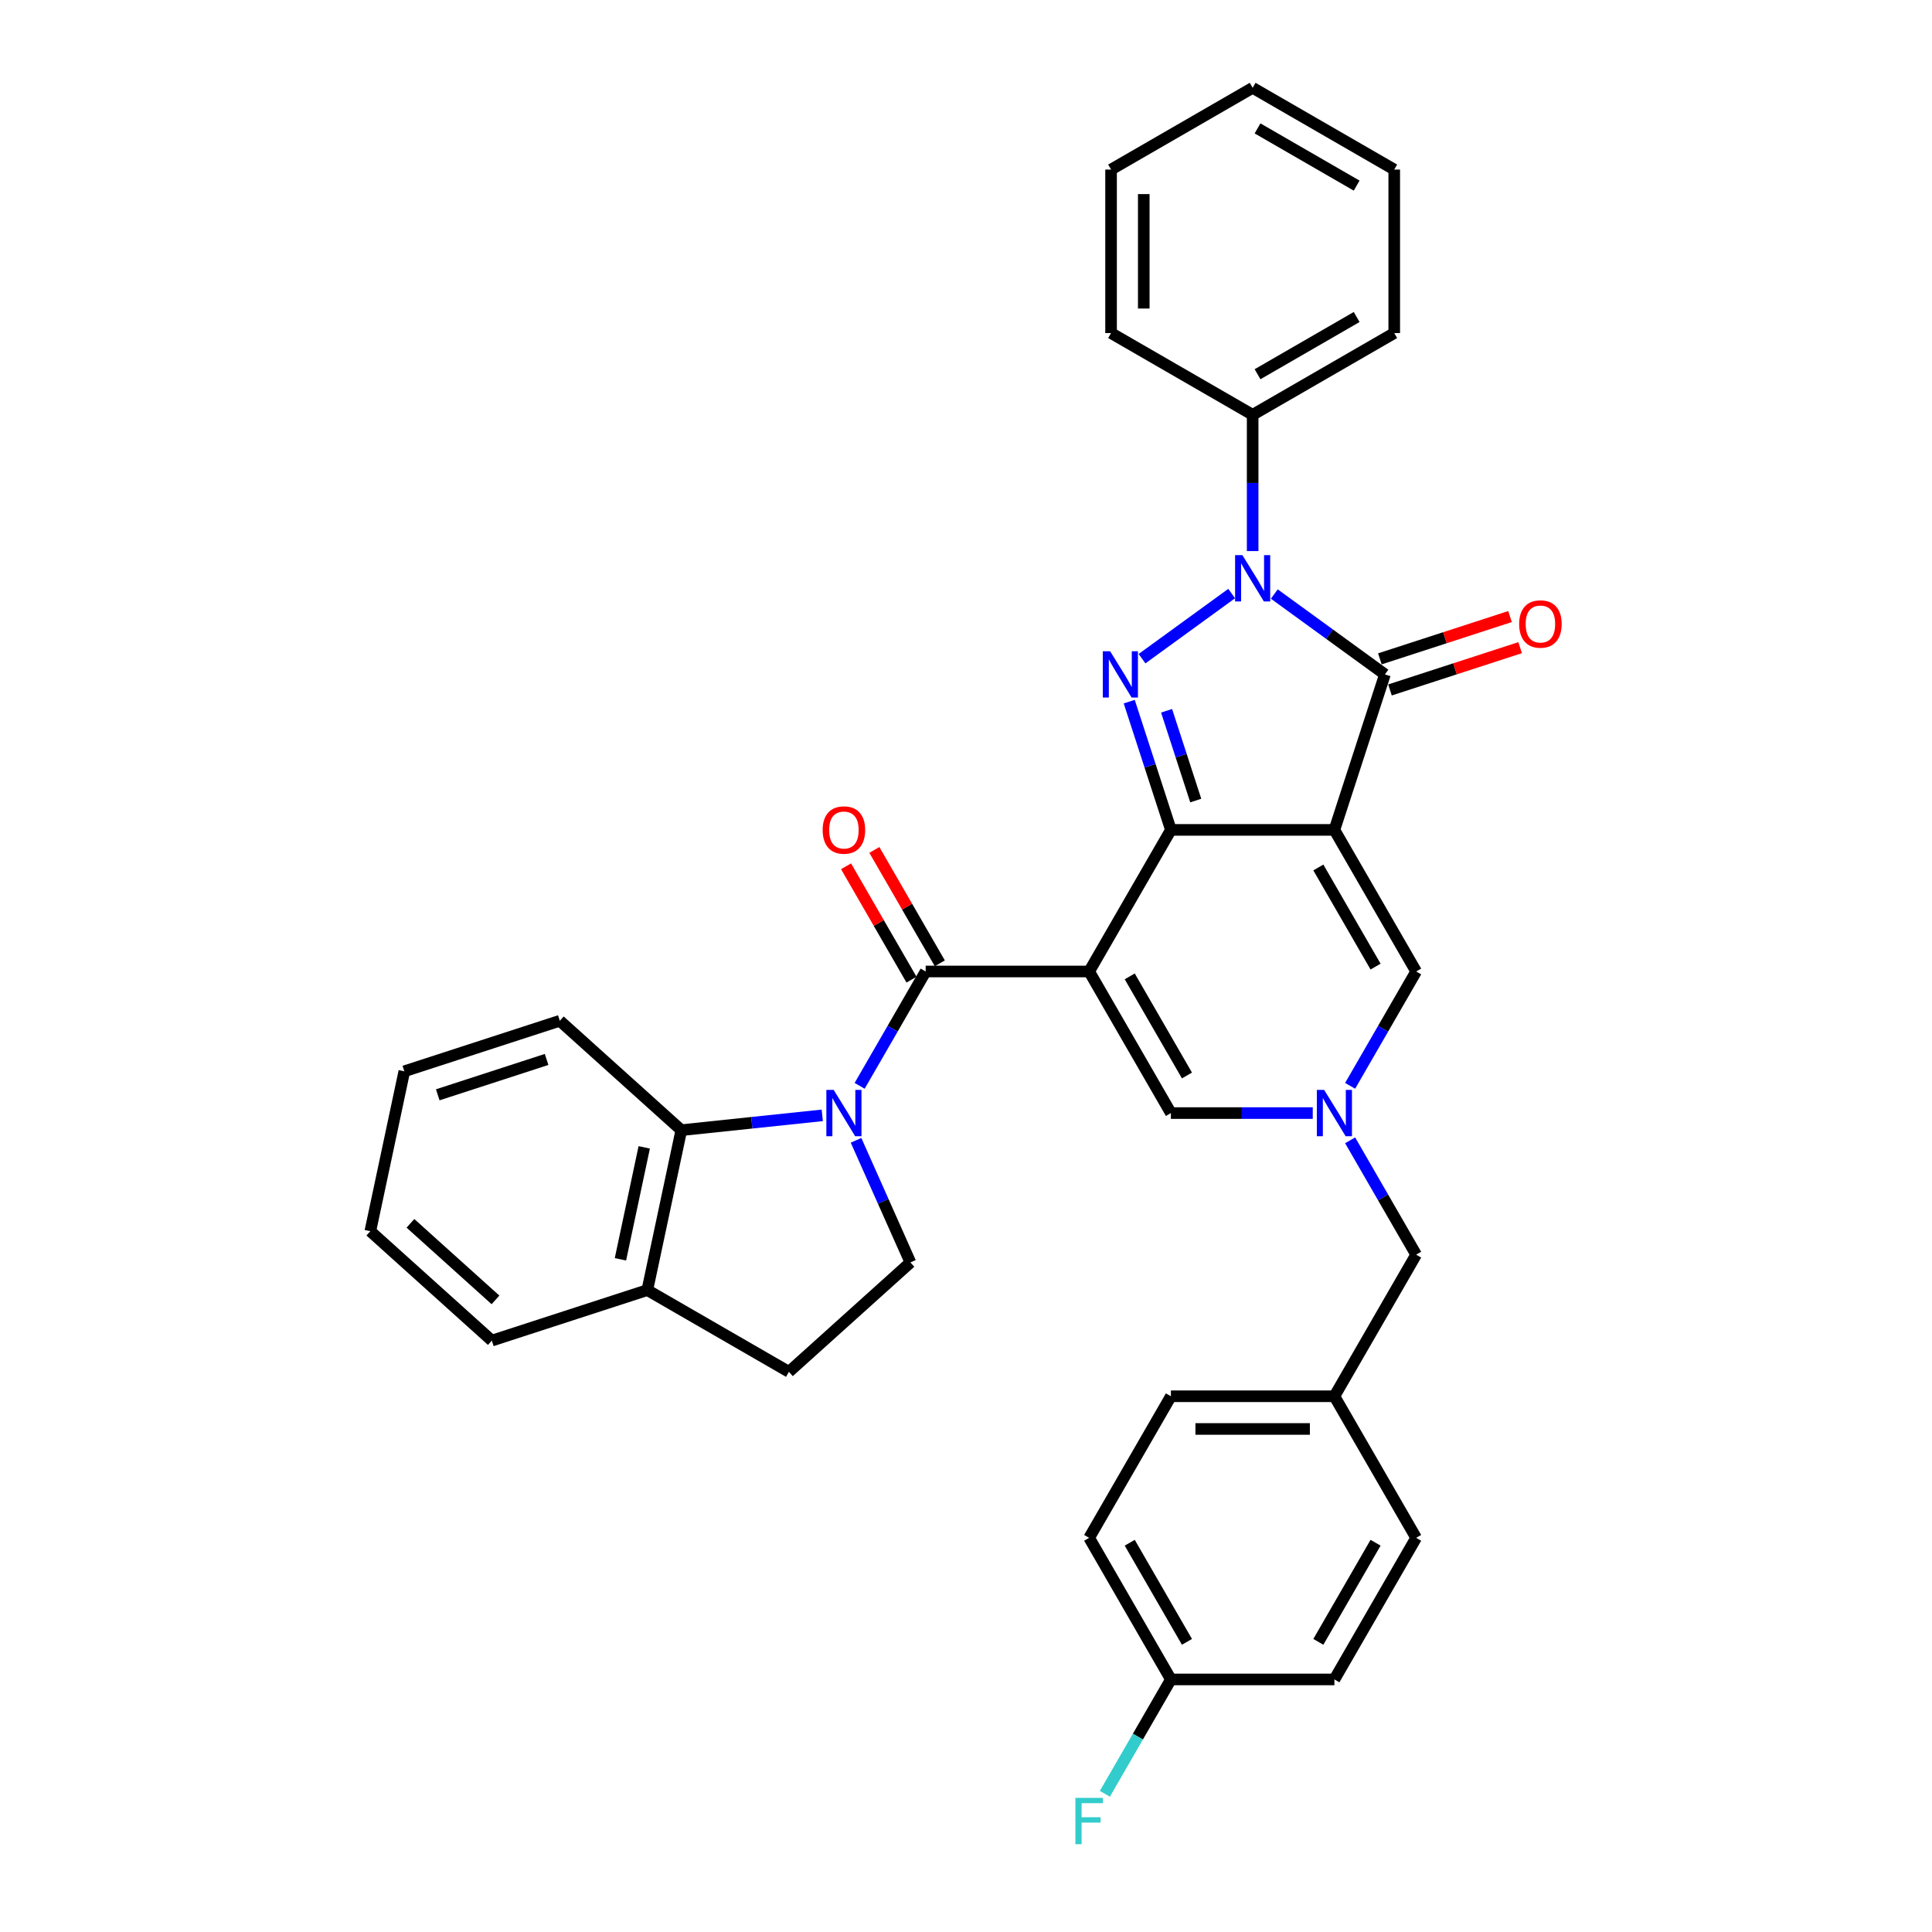 <?xml version='1.0' encoding='iso-8859-1'?>
<svg version='1.1' baseProfile='full'
              xmlns='http://www.w3.org/2000/svg'
                      xmlns:rdkit='http://www.rdkit.org/xml'
                      xmlns:xlink='http://www.w3.org/1999/xlink'
                  xml:space='preserve'
width='1000px' height='1000px' viewBox='0 0 1000 1000'>
<!-- END OF HEADER -->
<rect style='opacity:1.0;fill:#FFFFFF;stroke:none' width='1000' height='1000' x='0' y='0'> </rect>
<path class='bond-1' d='M 690.683,429.553 L 606.058,429.553' style='fill:none;fill-rule:evenodd;stroke:#000000;stroke-width:6px;stroke-linecap:butt;stroke-linejoin:miter;stroke-opacity:1' />
<path class='bond-4' d='M 690.683,429.553 L 716.834,349.07' style='fill:none;fill-rule:evenodd;stroke:#000000;stroke-width:6px;stroke-linecap:butt;stroke-linejoin:miter;stroke-opacity:1' />
<path class='bond-8' d='M 690.683,429.553 L 732.996,502.84' style='fill:none;fill-rule:evenodd;stroke:#000000;stroke-width:6px;stroke-linecap:butt;stroke-linejoin:miter;stroke-opacity:1' />
<path class='bond-8' d='M 682.373,449.008 L 711.991,500.309' style='fill:none;fill-rule:evenodd;stroke:#000000;stroke-width:6px;stroke-linecap:butt;stroke-linejoin:miter;stroke-opacity:1' />
<path class='bond-0' d='M 563.746,502.84 L 606.058,429.553' style='fill:none;fill-rule:evenodd;stroke:#000000;stroke-width:6px;stroke-linecap:butt;stroke-linejoin:miter;stroke-opacity:1' />
<path class='bond-5' d='M 563.746,502.84 L 479.121,502.84' style='fill:none;fill-rule:evenodd;stroke:#000000;stroke-width:6px;stroke-linecap:butt;stroke-linejoin:miter;stroke-opacity:1' />
<path class='bond-35' d='M 563.746,502.84 L 606.058,576.127' style='fill:none;fill-rule:evenodd;stroke:#000000;stroke-width:6px;stroke-linecap:butt;stroke-linejoin:miter;stroke-opacity:1' />
<path class='bond-35' d='M 584.75,505.37 L 614.369,556.671' style='fill:none;fill-rule:evenodd;stroke:#000000;stroke-width:6px;stroke-linecap:butt;stroke-linejoin:miter;stroke-opacity:1' />
<path class='bond-2' d='M 606.058,429.553 L 595.274,396.36' style='fill:none;fill-rule:evenodd;stroke:#000000;stroke-width:6px;stroke-linecap:butt;stroke-linejoin:miter;stroke-opacity:1' />
<path class='bond-2' d='M 595.274,396.36 L 584.489,363.168' style='fill:none;fill-rule:evenodd;stroke:#0000FF;stroke-width:6px;stroke-linecap:butt;stroke-linejoin:miter;stroke-opacity:1' />
<path class='bond-2' d='M 618.92,414.365 L 611.37,391.13' style='fill:none;fill-rule:evenodd;stroke:#000000;stroke-width:6px;stroke-linecap:butt;stroke-linejoin:miter;stroke-opacity:1' />
<path class='bond-2' d='M 611.37,391.13 L 603.821,367.896' style='fill:none;fill-rule:evenodd;stroke:#0000FF;stroke-width:6px;stroke-linecap:butt;stroke-linejoin:miter;stroke-opacity:1' />
<path class='bond-34' d='M 591.112,340.929 L 637.513,307.217' style='fill:none;fill-rule:evenodd;stroke:#0000FF;stroke-width:6px;stroke-linecap:butt;stroke-linejoin:miter;stroke-opacity:1' />
<path class='bond-3' d='M 659.575,307.469 L 688.204,328.269' style='fill:none;fill-rule:evenodd;stroke:#0000FF;stroke-width:6px;stroke-linecap:butt;stroke-linejoin:miter;stroke-opacity:1' />
<path class='bond-3' d='M 688.204,328.269 L 716.834,349.07' style='fill:none;fill-rule:evenodd;stroke:#000000;stroke-width:6px;stroke-linecap:butt;stroke-linejoin:miter;stroke-opacity:1' />
<path class='bond-12' d='M 648.371,285.23 L 648.371,249.967' style='fill:none;fill-rule:evenodd;stroke:#0000FF;stroke-width:6px;stroke-linecap:butt;stroke-linejoin:miter;stroke-opacity:1' />
<path class='bond-12' d='M 648.371,249.967 L 648.371,214.704' style='fill:none;fill-rule:evenodd;stroke:#000000;stroke-width:6px;stroke-linecap:butt;stroke-linejoin:miter;stroke-opacity:1' />
<path class='bond-13' d='M 719.449,357.118 L 753.132,346.174' style='fill:none;fill-rule:evenodd;stroke:#000000;stroke-width:6px;stroke-linecap:butt;stroke-linejoin:miter;stroke-opacity:1' />
<path class='bond-13' d='M 753.132,346.174 L 786.815,335.23' style='fill:none;fill-rule:evenodd;stroke:#FF0000;stroke-width:6px;stroke-linecap:butt;stroke-linejoin:miter;stroke-opacity:1' />
<path class='bond-13' d='M 714.219,341.021 L 747.902,330.077' style='fill:none;fill-rule:evenodd;stroke:#000000;stroke-width:6px;stroke-linecap:butt;stroke-linejoin:miter;stroke-opacity:1' />
<path class='bond-13' d='M 747.902,330.077 L 781.585,319.133' style='fill:none;fill-rule:evenodd;stroke:#FF0000;stroke-width:6px;stroke-linecap:butt;stroke-linejoin:miter;stroke-opacity:1' />
<path class='bond-6' d='M 479.121,502.84 L 462.035,532.434' style='fill:none;fill-rule:evenodd;stroke:#000000;stroke-width:6px;stroke-linecap:butt;stroke-linejoin:miter;stroke-opacity:1' />
<path class='bond-6' d='M 462.035,532.434 L 444.949,562.028' style='fill:none;fill-rule:evenodd;stroke:#0000FF;stroke-width:6px;stroke-linecap:butt;stroke-linejoin:miter;stroke-opacity:1' />
<path class='bond-14' d='M 486.45,498.609 L 469.51,469.268' style='fill:none;fill-rule:evenodd;stroke:#000000;stroke-width:6px;stroke-linecap:butt;stroke-linejoin:miter;stroke-opacity:1' />
<path class='bond-14' d='M 469.51,469.268 L 452.571,439.928' style='fill:none;fill-rule:evenodd;stroke:#FF0000;stroke-width:6px;stroke-linecap:butt;stroke-linejoin:miter;stroke-opacity:1' />
<path class='bond-14' d='M 471.793,507.071 L 454.853,477.731' style='fill:none;fill-rule:evenodd;stroke:#000000;stroke-width:6px;stroke-linecap:butt;stroke-linejoin:miter;stroke-opacity:1' />
<path class='bond-14' d='M 454.853,477.731 L 437.913,448.39' style='fill:none;fill-rule:evenodd;stroke:#FF0000;stroke-width:6px;stroke-linecap:butt;stroke-linejoin:miter;stroke-opacity:1' />
<path class='bond-10' d='M 425.605,577.305 L 389.126,581.139' style='fill:none;fill-rule:evenodd;stroke:#0000FF;stroke-width:6px;stroke-linecap:butt;stroke-linejoin:miter;stroke-opacity:1' />
<path class='bond-10' d='M 389.126,581.139 L 352.648,584.973' style='fill:none;fill-rule:evenodd;stroke:#000000;stroke-width:6px;stroke-linecap:butt;stroke-linejoin:miter;stroke-opacity:1' />
<path class='bond-11' d='M 443.086,590.225 L 457.158,621.83' style='fill:none;fill-rule:evenodd;stroke:#0000FF;stroke-width:6px;stroke-linecap:butt;stroke-linejoin:miter;stroke-opacity:1' />
<path class='bond-11' d='M 457.158,621.83 L 471.229,653.435' style='fill:none;fill-rule:evenodd;stroke:#000000;stroke-width:6px;stroke-linecap:butt;stroke-linejoin:miter;stroke-opacity:1' />
<path class='bond-7' d='M 698.823,562.028 L 715.909,532.434' style='fill:none;fill-rule:evenodd;stroke:#0000FF;stroke-width:6px;stroke-linecap:butt;stroke-linejoin:miter;stroke-opacity:1' />
<path class='bond-7' d='M 715.909,532.434 L 732.996,502.84' style='fill:none;fill-rule:evenodd;stroke:#000000;stroke-width:6px;stroke-linecap:butt;stroke-linejoin:miter;stroke-opacity:1' />
<path class='bond-9' d='M 679.479,576.127 L 642.769,576.127' style='fill:none;fill-rule:evenodd;stroke:#0000FF;stroke-width:6px;stroke-linecap:butt;stroke-linejoin:miter;stroke-opacity:1' />
<path class='bond-9' d='M 642.769,576.127 L 606.058,576.127' style='fill:none;fill-rule:evenodd;stroke:#000000;stroke-width:6px;stroke-linecap:butt;stroke-linejoin:miter;stroke-opacity:1' />
<path class='bond-16' d='M 698.823,590.225 L 715.909,619.82' style='fill:none;fill-rule:evenodd;stroke:#0000FF;stroke-width:6px;stroke-linecap:butt;stroke-linejoin:miter;stroke-opacity:1' />
<path class='bond-16' d='M 715.909,619.82 L 732.996,649.414' style='fill:none;fill-rule:evenodd;stroke:#000000;stroke-width:6px;stroke-linecap:butt;stroke-linejoin:miter;stroke-opacity:1' />
<path class='bond-15' d='M 352.648,584.973 L 335.054,667.748' style='fill:none;fill-rule:evenodd;stroke:#000000;stroke-width:6px;stroke-linecap:butt;stroke-linejoin:miter;stroke-opacity:1' />
<path class='bond-15' d='M 333.454,593.87 L 321.138,651.813' style='fill:none;fill-rule:evenodd;stroke:#000000;stroke-width:6px;stroke-linecap:butt;stroke-linejoin:miter;stroke-opacity:1' />
<path class='bond-25' d='M 352.648,584.973 L 289.76,528.348' style='fill:none;fill-rule:evenodd;stroke:#000000;stroke-width:6px;stroke-linecap:butt;stroke-linejoin:miter;stroke-opacity:1' />
<path class='bond-17' d='M 471.229,653.435 L 408.341,710.06' style='fill:none;fill-rule:evenodd;stroke:#000000;stroke-width:6px;stroke-linecap:butt;stroke-linejoin:miter;stroke-opacity:1' />
<path class='bond-26' d='M 648.371,214.704 L 721.658,172.392' style='fill:none;fill-rule:evenodd;stroke:#000000;stroke-width:6px;stroke-linecap:butt;stroke-linejoin:miter;stroke-opacity:1' />
<path class='bond-26' d='M 650.901,193.7 L 702.202,164.081' style='fill:none;fill-rule:evenodd;stroke:#000000;stroke-width:6px;stroke-linecap:butt;stroke-linejoin:miter;stroke-opacity:1' />
<path class='bond-27' d='M 648.371,214.704 L 575.084,172.392' style='fill:none;fill-rule:evenodd;stroke:#000000;stroke-width:6px;stroke-linecap:butt;stroke-linejoin:miter;stroke-opacity:1' />
<path class='bond-28' d='M 335.054,667.748 L 254.571,693.899' style='fill:none;fill-rule:evenodd;stroke:#000000;stroke-width:6px;stroke-linecap:butt;stroke-linejoin:miter;stroke-opacity:1' />
<path class='bond-38' d='M 335.054,667.748 L 408.341,710.06' style='fill:none;fill-rule:evenodd;stroke:#000000;stroke-width:6px;stroke-linecap:butt;stroke-linejoin:miter;stroke-opacity:1' />
<path class='bond-18' d='M 732.996,649.414 L 690.683,722.701' style='fill:none;fill-rule:evenodd;stroke:#000000;stroke-width:6px;stroke-linecap:butt;stroke-linejoin:miter;stroke-opacity:1' />
<path class='bond-23' d='M 690.683,722.701 L 732.996,795.988' style='fill:none;fill-rule:evenodd;stroke:#000000;stroke-width:6px;stroke-linecap:butt;stroke-linejoin:miter;stroke-opacity:1' />
<path class='bond-24' d='M 690.683,722.701 L 606.058,722.701' style='fill:none;fill-rule:evenodd;stroke:#000000;stroke-width:6px;stroke-linecap:butt;stroke-linejoin:miter;stroke-opacity:1' />
<path class='bond-24' d='M 677.989,739.626 L 618.752,739.626' style='fill:none;fill-rule:evenodd;stroke:#000000;stroke-width:6px;stroke-linecap:butt;stroke-linejoin:miter;stroke-opacity:1' />
<path class='bond-19' d='M 606.058,869.275 L 563.746,795.988' style='fill:none;fill-rule:evenodd;stroke:#000000;stroke-width:6px;stroke-linecap:butt;stroke-linejoin:miter;stroke-opacity:1' />
<path class='bond-19' d='M 614.369,849.82 L 584.75,798.519' style='fill:none;fill-rule:evenodd;stroke:#000000;stroke-width:6px;stroke-linecap:butt;stroke-linejoin:miter;stroke-opacity:1' />
<path class='bond-20' d='M 606.058,869.275 L 588.972,898.87' style='fill:none;fill-rule:evenodd;stroke:#000000;stroke-width:6px;stroke-linecap:butt;stroke-linejoin:miter;stroke-opacity:1' />
<path class='bond-20' d='M 588.972,898.87 L 571.886,928.464' style='fill:none;fill-rule:evenodd;stroke:#33CCCC;stroke-width:6px;stroke-linecap:butt;stroke-linejoin:miter;stroke-opacity:1' />
<path class='bond-36' d='M 606.058,869.275 L 690.683,869.275' style='fill:none;fill-rule:evenodd;stroke:#000000;stroke-width:6px;stroke-linecap:butt;stroke-linejoin:miter;stroke-opacity:1' />
<path class='bond-21' d='M 690.683,869.275 L 732.996,795.988' style='fill:none;fill-rule:evenodd;stroke:#000000;stroke-width:6px;stroke-linecap:butt;stroke-linejoin:miter;stroke-opacity:1' />
<path class='bond-21' d='M 682.373,849.82 L 711.991,798.519' style='fill:none;fill-rule:evenodd;stroke:#000000;stroke-width:6px;stroke-linecap:butt;stroke-linejoin:miter;stroke-opacity:1' />
<path class='bond-22' d='M 563.746,795.988 L 606.058,722.701' style='fill:none;fill-rule:evenodd;stroke:#000000;stroke-width:6px;stroke-linecap:butt;stroke-linejoin:miter;stroke-opacity:1' />
<path class='bond-29' d='M 289.76,528.348 L 209.277,554.498' style='fill:none;fill-rule:evenodd;stroke:#000000;stroke-width:6px;stroke-linecap:butt;stroke-linejoin:miter;stroke-opacity:1' />
<path class='bond-29' d='M 282.917,548.367 L 226.579,566.672' style='fill:none;fill-rule:evenodd;stroke:#000000;stroke-width:6px;stroke-linecap:butt;stroke-linejoin:miter;stroke-opacity:1' />
<path class='bond-31' d='M 721.658,172.392 L 721.658,87.767' style='fill:none;fill-rule:evenodd;stroke:#000000;stroke-width:6px;stroke-linecap:butt;stroke-linejoin:miter;stroke-opacity:1' />
<path class='bond-32' d='M 575.084,172.392 L 575.084,87.767' style='fill:none;fill-rule:evenodd;stroke:#000000;stroke-width:6px;stroke-linecap:butt;stroke-linejoin:miter;stroke-opacity:1' />
<path class='bond-32' d='M 592.009,159.698 L 592.009,100.461' style='fill:none;fill-rule:evenodd;stroke:#000000;stroke-width:6px;stroke-linecap:butt;stroke-linejoin:miter;stroke-opacity:1' />
<path class='bond-39' d='M 254.571,693.899 L 191.682,637.274' style='fill:none;fill-rule:evenodd;stroke:#000000;stroke-width:6px;stroke-linecap:butt;stroke-linejoin:miter;stroke-opacity:1' />
<path class='bond-39' d='M 256.462,672.827 L 212.441,633.19' style='fill:none;fill-rule:evenodd;stroke:#000000;stroke-width:6px;stroke-linecap:butt;stroke-linejoin:miter;stroke-opacity:1' />
<path class='bond-30' d='M 209.277,554.498 L 191.682,637.274' style='fill:none;fill-rule:evenodd;stroke:#000000;stroke-width:6px;stroke-linecap:butt;stroke-linejoin:miter;stroke-opacity:1' />
<path class='bond-37' d='M 721.658,87.767 L 648.371,45.455' style='fill:none;fill-rule:evenodd;stroke:#000000;stroke-width:6px;stroke-linecap:butt;stroke-linejoin:miter;stroke-opacity:1' />
<path class='bond-37' d='M 702.202,96.078 L 650.901,66.459' style='fill:none;fill-rule:evenodd;stroke:#000000;stroke-width:6px;stroke-linecap:butt;stroke-linejoin:miter;stroke-opacity:1' />
<path class='bond-33' d='M 575.084,87.767 L 648.371,45.455' style='fill:none;fill-rule:evenodd;stroke:#000000;stroke-width:6px;stroke-linecap:butt;stroke-linejoin:miter;stroke-opacity:1' />
<path  class='atom-3' d='M 574.611 337.087
L 582.464 349.781
Q 583.242 351.033, 584.495 353.301
Q 585.747 355.569, 585.815 355.704
L 585.815 337.087
L 588.997 337.087
L 588.997 361.053
L 585.713 361.053
L 577.285 347.174
Q 576.303 345.549, 575.254 343.688
Q 574.238 341.826, 573.934 341.25
L 573.934 361.053
L 570.819 361.053
L 570.819 337.087
L 574.611 337.087
' fill='#0000FF'/>
<path  class='atom-4' d='M 643.073 287.346
L 650.927 300.039
Q 651.705 301.292, 652.958 303.56
Q 654.21 305.828, 654.278 305.963
L 654.278 287.346
L 657.46 287.346
L 657.46 311.311
L 654.176 311.311
L 645.747 297.433
Q 644.766 295.808, 643.716 293.947
Q 642.701 292.085, 642.396 291.509
L 642.396 311.311
L 639.282 311.311
L 639.282 287.346
L 643.073 287.346
' fill='#0000FF'/>
<path  class='atom-7' d='M 431.512 564.144
L 439.365 576.838
Q 440.143 578.09, 441.396 580.358
Q 442.648 582.626, 442.716 582.761
L 442.716 564.144
L 445.898 564.144
L 445.898 588.11
L 442.614 588.11
L 434.186 574.231
Q 433.204 572.607, 432.155 570.745
Q 431.139 568.883, 430.835 568.308
L 430.835 588.11
L 427.72 588.11
L 427.72 564.144
L 431.512 564.144
' fill='#0000FF'/>
<path  class='atom-8' d='M 685.386 564.144
L 693.239 576.838
Q 694.017 578.09, 695.27 580.358
Q 696.522 582.626, 696.59 582.761
L 696.59 564.144
L 699.772 564.144
L 699.772 588.11
L 696.488 588.11
L 688.06 574.231
Q 687.078 572.607, 686.029 570.745
Q 685.013 568.883, 684.709 568.308
L 684.709 588.11
L 681.595 588.11
L 681.595 564.144
L 685.386 564.144
' fill='#0000FF'/>
<path  class='atom-14' d='M 786.315 322.987
Q 786.315 317.233, 789.159 314.017
Q 792.002 310.801, 797.317 310.801
Q 802.631 310.801, 805.474 314.017
Q 808.318 317.233, 808.318 322.987
Q 808.318 328.809, 805.441 332.126
Q 802.563 335.41, 797.317 335.41
Q 792.036 335.41, 789.159 332.126
Q 786.315 328.843, 786.315 322.987
M 797.317 332.702
Q 800.972 332.702, 802.936 330.265
Q 804.933 327.794, 804.933 322.987
Q 804.933 318.282, 802.936 315.912
Q 800.972 313.509, 797.317 313.509
Q 793.661 313.509, 791.664 315.879
Q 789.7 318.248, 789.7 322.987
Q 789.7 327.828, 791.664 330.265
Q 793.661 332.702, 797.317 332.702
' fill='#FF0000'/>
<path  class='atom-15' d='M 425.808 429.62
Q 425.808 423.866, 428.651 420.65
Q 431.495 417.434, 436.809 417.434
Q 442.124 417.434, 444.967 420.65
Q 447.81 423.866, 447.81 429.62
Q 447.81 435.443, 444.933 438.76
Q 442.056 442.043, 436.809 442.043
Q 431.529 442.043, 428.651 438.76
Q 425.808 435.476, 425.808 429.62
M 436.809 439.335
Q 440.465 439.335, 442.428 436.898
Q 444.425 434.427, 444.425 429.62
Q 444.425 424.915, 442.428 422.546
Q 440.465 420.142, 436.809 420.142
Q 433.153 420.142, 431.156 422.512
Q 429.193 424.881, 429.193 429.62
Q 429.193 434.461, 431.156 436.898
Q 433.153 439.335, 436.809 439.335
' fill='#FF0000'/>
<path  class='atom-21' d='M 556.621 930.58
L 570.872 930.58
L 570.872 933.322
L 559.836 933.322
L 559.836 940.599
L 569.653 940.599
L 569.653 943.375
L 559.836 943.375
L 559.836 954.545
L 556.621 954.545
L 556.621 930.58
' fill='#33CCCC'/>
</svg>
